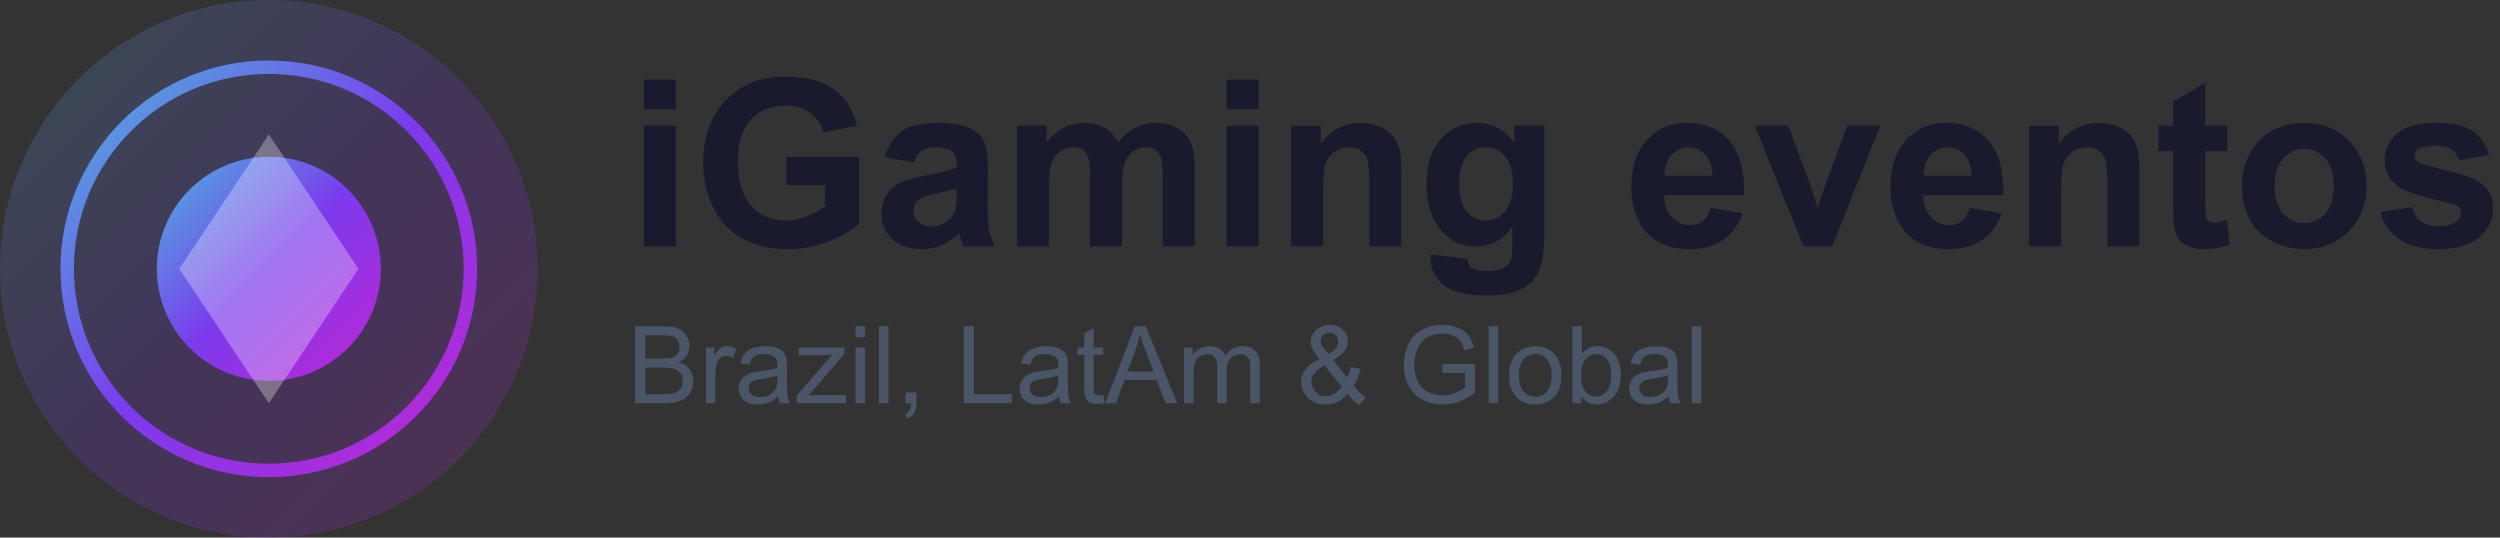 <svg width="186" height="40" viewBox="0 0 186 40" fill="none" xmlns="http://www.w3.org/2000/svg">
<rect x="0" y="0" width="186" height="40" fill="#333333" stroke="none"/>
<g clip-path="url(#clip0_4065_2)">
<path opacity="0.2" d="M20 40C31.046 40 40 31.046 40 20C40 8.954 31.046 0 20 0C8.954 0 0 8.954 0 20C0 31.046 8.954 40 20 40Z" fill="url(#paint0_linear_4065_2)"/>
<path d="M20 34.999C28.284 34.999 34.999 28.284 34.999 20C34.999 11.715 28.284 5 20 5C11.715 5 5 11.715 5 20C5 28.284 11.715 34.999 20 34.999Z" stroke="url(#paint1_linear_4065_2)"/>
<path d="M20 28.333C24.603 28.333 28.334 24.602 28.334 19.999C28.334 15.397 24.603 11.666 20 11.666C15.398 11.666 11.667 15.397 11.667 19.999C11.667 24.602 15.398 28.333 20 28.333Z" fill="url(#paint2_linear_4065_2)"/>
<path opacity="0.3" d="M13.334 20L20 10L26.667 20L20 30L13.334 20Z" fill="white"/>
<path d="M47.91 8.126V5.926H50.286V8.126H47.91ZM47.91 18.332V9.346H50.286V18.332H47.91Z" fill="#1A1A2E"/>
<path d="M58.516 13.771V11.681H63.916V16.624C63.393 17.131 62.63 17.581 61.636 17.964C60.64 18.351 59.633 18.544 58.61 18.544C57.313 18.544 56.18 18.27 55.216 17.727C54.253 17.184 53.526 16.404 53.04 15.39C52.553 14.377 52.313 13.277 52.313 12.084C52.313 10.79 52.583 9.644 53.126 8.641C53.67 7.637 54.46 6.867 55.503 6.331C56.3 5.917 57.29 5.714 58.473 5.714C60.013 5.714 61.216 6.037 62.083 6.684C62.95 7.331 63.506 8.224 63.753 9.364L61.266 9.831C61.093 9.221 60.763 8.741 60.28 8.387C59.796 8.034 59.196 7.857 58.473 7.857C57.38 7.857 56.506 8.204 55.863 8.897C55.216 9.591 54.893 10.62 54.893 11.987C54.893 13.46 55.22 14.564 55.876 15.3C56.53 16.037 57.39 16.404 58.45 16.404C58.973 16.404 59.5 16.3 60.03 16.094C60.556 15.887 61.01 15.637 61.39 15.344V13.771H58.52H58.516Z" fill="#1A1A2E"/>
<path d="M67.987 12.087L65.83 11.697C66.073 10.827 66.49 10.184 67.084 9.767C67.677 9.35 68.557 9.14 69.724 9.14C70.784 9.14 71.573 9.267 72.094 9.517C72.614 9.767 72.977 10.087 73.19 10.473C73.403 10.86 73.507 11.57 73.507 12.604L73.48 15.38C73.48 16.17 73.517 16.753 73.594 17.127C73.67 17.5 73.814 17.904 74.02 18.334H71.667C71.603 18.177 71.527 17.94 71.437 17.63C71.397 17.49 71.37 17.397 71.353 17.35C70.947 17.744 70.513 18.04 70.05 18.24C69.587 18.437 69.094 18.537 68.57 18.537C67.644 18.537 66.917 18.287 66.383 17.784C65.85 17.28 65.584 16.647 65.584 15.88C65.584 15.373 65.704 14.92 65.947 14.52C66.19 14.123 66.53 13.817 66.967 13.607C67.403 13.397 68.034 13.21 68.857 13.053C69.967 12.844 70.74 12.65 71.167 12.47V12.233C71.167 11.777 71.053 11.45 70.827 11.257C70.6 11.063 70.174 10.963 69.55 10.963C69.127 10.963 68.797 11.047 68.56 11.213C68.323 11.38 68.13 11.674 67.984 12.09L67.987 12.087ZM71.17 14.017C70.867 14.117 70.383 14.24 69.724 14.38C69.064 14.52 68.63 14.66 68.43 14.793C68.12 15.014 67.963 15.293 67.963 15.63C67.963 15.967 68.087 16.25 68.337 16.494C68.584 16.737 68.9 16.857 69.284 16.857C69.713 16.857 70.12 16.717 70.51 16.433C70.797 16.22 70.987 15.957 71.077 15.647C71.14 15.444 71.17 15.057 71.17 14.487V14.014V14.017Z" fill="#1A1A2E"/>
<path d="M75.67 9.346H77.864V10.573C78.647 9.619 79.58 9.143 80.664 9.143C81.24 9.143 81.737 9.263 82.16 9.499C82.584 9.736 82.93 10.096 83.2 10.573C83.594 10.093 84.02 9.736 84.477 9.499C84.934 9.263 85.42 9.143 85.94 9.143C86.6 9.143 87.16 9.276 87.617 9.546C88.074 9.816 88.417 10.206 88.64 10.726C88.804 11.109 88.887 11.729 88.887 12.589V18.336H86.51V13.199C86.51 12.309 86.427 11.733 86.264 11.473C86.044 11.133 85.704 10.966 85.247 10.966C84.914 10.966 84.6 11.066 84.307 11.269C84.014 11.473 83.8 11.769 83.674 12.163C83.544 12.556 83.48 13.173 83.48 14.019V18.336H81.104V13.409C81.104 12.536 81.06 11.969 80.977 11.716C80.894 11.463 80.76 11.273 80.584 11.149C80.407 11.026 80.164 10.963 79.86 10.963C79.494 10.963 79.164 11.063 78.87 11.259C78.577 11.456 78.367 11.743 78.24 12.113C78.114 12.483 78.05 13.103 78.05 13.966V18.333H75.674V9.346H75.67Z" fill="#1A1A2E"/>
<path d="M91.26 8.126V5.926H93.637V8.126H91.26ZM91.26 18.332V9.346H93.637V18.332H91.26Z" fill="#1A1A2E"/>
<path d="M104.254 18.333H101.878V13.746C101.878 12.777 101.828 12.15 101.724 11.863C101.621 11.576 101.458 11.357 101.228 11.2C100.998 11.043 100.724 10.963 100.401 10.963C99.988 10.963 99.621 11.076 99.291 11.303C98.964 11.53 98.741 11.826 98.618 12.2C98.498 12.573 98.434 13.26 98.434 14.267V18.337H96.058V9.35H98.268V10.67C99.051 9.653 100.038 9.146 101.231 9.146C101.754 9.146 102.234 9.24 102.671 9.43C103.104 9.62 103.434 9.86 103.658 10.153C103.881 10.447 104.034 10.78 104.124 11.153C104.211 11.527 104.254 12.06 104.254 12.753V18.34V18.333Z" fill="#1A1A2E"/>
<path d="M106.444 18.927L109.16 19.257C109.207 19.573 109.31 19.79 109.474 19.91C109.7 20.08 110.054 20.163 110.54 20.163C111.16 20.163 111.627 20.07 111.937 19.884C112.147 19.76 112.304 19.56 112.41 19.284C112.484 19.087 112.52 18.724 112.52 18.19V16.877C111.81 17.847 110.914 18.334 109.83 18.334C108.624 18.334 107.667 17.823 106.96 16.8C106.407 15.993 106.13 14.99 106.13 13.787C106.13 12.28 106.494 11.13 107.217 10.334C107.94 9.537 108.844 9.14 109.92 9.14C110.997 9.14 111.947 9.627 112.67 10.604V9.343H114.897V17.41C114.897 18.47 114.81 19.264 114.634 19.787C114.46 20.31 114.214 20.724 113.897 21.023C113.58 21.323 113.16 21.557 112.63 21.727C112.104 21.897 111.437 21.98 110.63 21.98C109.107 21.98 108.027 21.72 107.39 21.197C106.754 20.674 106.434 20.014 106.434 19.213C106.434 19.134 106.434 19.04 106.444 18.927ZM108.57 13.653C108.57 14.607 108.754 15.307 109.124 15.747C109.494 16.19 109.95 16.41 110.49 16.41C111.07 16.41 111.564 16.183 111.964 15.73C112.364 15.277 112.564 14.604 112.564 13.71C112.564 12.817 112.37 12.087 111.987 11.637C111.604 11.187 111.117 10.96 110.53 10.96C109.944 10.96 109.49 11.18 109.12 11.623C108.75 12.067 108.567 12.743 108.567 13.65L108.57 13.653Z" fill="#1A1A2E"/>
<path d="M127.274 15.473L129.644 15.87C129.34 16.74 128.857 17.4 128.2 17.853C127.544 18.307 126.72 18.533 125.734 18.533C124.17 18.533 123.014 18.023 122.264 17C121.67 16.183 121.374 15.15 121.374 13.903C121.374 12.413 121.764 11.247 122.54 10.403C123.317 9.56 124.304 9.137 125.494 9.137C126.83 9.137 127.887 9.577 128.66 10.46C129.434 11.343 129.804 12.697 129.77 14.517H123.81C123.827 15.223 124.02 15.77 124.387 16.163C124.754 16.557 125.21 16.75 125.757 16.75C126.13 16.75 126.444 16.65 126.697 16.447C126.95 16.243 127.144 15.917 127.274 15.463V15.473ZM127.41 13.07C127.394 12.38 127.217 11.86 126.877 11.5C126.537 11.14 126.127 10.963 125.64 10.963C125.12 10.963 124.694 11.153 124.354 11.53C124.014 11.907 123.847 12.42 123.854 13.07H127.407H127.41Z" fill="#1A1A2E"/>
<path d="M134.18 18.334L130.557 9.347H133.053L134.747 13.934L135.237 15.467C135.367 15.077 135.447 14.82 135.483 14.697C135.563 14.444 135.647 14.191 135.737 13.934L137.447 9.347H139.893L136.323 18.334H134.183H134.18Z" fill="#1A1A2E"/>
<path d="M146.553 15.473L148.923 15.87C148.619 16.74 148.136 17.4 147.48 17.853C146.823 18.307 146 18.533 145.013 18.533C143.45 18.533 142.293 18.023 141.543 17C140.95 16.183 140.653 15.15 140.653 13.903C140.653 12.413 141.043 11.247 141.819 10.403C142.596 9.56 143.583 9.137 144.773 9.137C146.11 9.137 147.166 9.577 147.94 10.46C148.713 11.343 149.083 12.697 149.049 14.517H143.089C143.106 15.223 143.3 15.77 143.666 16.163C144.033 16.557 144.489 16.75 145.036 16.75C145.409 16.75 145.723 16.65 145.976 16.447C146.229 16.243 146.423 15.917 146.553 15.463V15.473ZM146.69 13.07C146.673 12.38 146.496 11.86 146.156 11.5C145.816 11.14 145.406 10.963 144.92 10.963C144.4 10.963 143.973 11.153 143.633 11.53C143.293 11.907 143.126 12.42 143.133 13.07H146.686H146.69Z" fill="#1A1A2E"/>
<path d="M159.164 18.333H156.788V13.746C156.788 12.777 156.738 12.15 156.634 11.863C156.531 11.576 156.368 11.357 156.138 11.2C155.908 11.043 155.634 10.963 155.311 10.963C154.898 10.963 154.531 11.076 154.201 11.303C153.874 11.53 153.651 11.826 153.528 12.2C153.404 12.573 153.344 13.26 153.344 14.267V18.337H150.968V9.35H153.178V10.67C153.961 9.653 154.948 9.146 156.141 9.146C156.664 9.146 157.144 9.24 157.581 9.43C158.014 9.62 158.344 9.86 158.568 10.153C158.791 10.447 158.944 10.78 159.034 11.153C159.124 11.527 159.164 12.06 159.164 12.753V18.34V18.333Z" fill="#1A1A2E"/>
<path d="M165.697 9.346V11.243H164.07V14.866C164.07 15.6 164.087 16.026 164.117 16.149C164.147 16.273 164.217 16.369 164.327 16.45C164.437 16.529 164.57 16.57 164.73 16.57C164.95 16.57 165.27 16.493 165.687 16.34L165.89 18.186C165.337 18.423 164.71 18.543 164.01 18.543C163.58 18.543 163.193 18.47 162.85 18.326C162.507 18.183 162.253 17.996 162.093 17.766C161.933 17.536 161.82 17.23 161.76 16.84C161.71 16.563 161.683 16.006 161.683 15.163V11.243H160.59V9.346H161.683V7.56L164.07 6.173V9.346H165.697Z" fill="#1A1A2E"/>
<path d="M166.797 13.713C166.797 12.923 166.991 12.159 167.381 11.419C167.771 10.679 168.321 10.116 169.034 9.726C169.747 9.336 170.544 9.143 171.424 9.143C172.784 9.143 173.897 9.583 174.767 10.466C175.637 11.349 176.071 12.466 176.071 13.813C176.071 15.159 175.631 16.299 174.754 17.193C173.877 18.086 172.771 18.533 171.441 18.533C170.617 18.533 169.831 18.346 169.084 17.973C168.337 17.599 167.767 17.056 167.377 16.336C166.987 15.616 166.794 14.739 166.794 13.709L166.797 13.713ZM169.237 13.839C169.237 14.729 169.447 15.413 169.871 15.886C170.294 16.359 170.814 16.596 171.437 16.596C172.061 16.596 172.577 16.359 172.997 15.886C173.417 15.413 173.627 14.723 173.627 13.819C173.627 12.916 173.417 12.263 172.997 11.789C172.577 11.316 172.057 11.079 171.437 11.079C170.817 11.079 170.294 11.316 169.871 11.789C169.447 12.263 169.237 12.946 169.237 13.836V13.839Z" fill="#1A1A2E"/>
<path d="M177.097 15.77L179.484 15.407C179.584 15.87 179.79 16.22 180.1 16.46C180.41 16.7 180.844 16.82 181.404 16.82C182.017 16.82 182.48 16.707 182.79 16.48C183 16.323 183.104 16.11 183.104 15.847C183.104 15.667 183.047 15.517 182.934 15.397C182.814 15.284 182.55 15.18 182.137 15.084C180.217 14.66 179.004 14.274 178.49 13.924C177.78 13.437 177.424 12.764 177.424 11.9C177.424 11.12 177.73 10.467 178.347 9.937C178.96 9.407 179.917 9.14 181.207 9.14C182.497 9.14 183.35 9.34 183.95 9.74C184.547 10.14 184.96 10.733 185.187 11.517L182.944 11.93C182.847 11.58 182.667 11.313 182.397 11.127C182.127 10.94 181.747 10.847 181.25 10.847C180.624 10.847 180.177 10.934 179.904 11.11C179.724 11.233 179.634 11.393 179.634 11.594C179.634 11.764 179.714 11.907 179.87 12.024C180.084 12.18 180.827 12.403 182.094 12.694C183.36 12.983 184.244 13.334 184.747 13.75C185.244 14.174 185.49 14.764 185.49 15.52C185.49 16.343 185.147 17.053 184.457 17.643C183.767 18.237 182.75 18.534 181.4 18.534C180.177 18.534 179.207 18.284 178.494 17.79C177.78 17.297 177.314 16.62 177.094 15.767L177.097 15.77Z" fill="#1A1A2E"/>
<path d="M47.253 29.999V24.273H49.403C49.84 24.273 50.193 24.329 50.457 24.446C50.72 24.562 50.927 24.739 51.077 24.983C51.227 25.226 51.3 25.476 51.3 25.739C51.3 25.983 51.233 26.216 51.1 26.429C50.967 26.642 50.767 26.819 50.5 26.953C50.847 27.052 51.113 27.226 51.3 27.473C51.487 27.719 51.58 28.006 51.58 28.339C51.58 28.606 51.523 28.856 51.41 29.086C51.297 29.316 51.157 29.492 50.99 29.619C50.823 29.746 50.613 29.839 50.363 29.902C50.113 29.966 49.803 29.999 49.44 29.999H47.257H47.253ZM48.01 26.679H49.247C49.583 26.679 49.823 26.656 49.97 26.613C50.163 26.556 50.307 26.459 50.407 26.326C50.507 26.192 50.553 26.026 50.553 25.826C50.553 25.636 50.507 25.469 50.417 25.323C50.327 25.176 50.197 25.079 50.027 25.026C49.857 24.973 49.567 24.946 49.157 24.946H48.013V26.676L48.01 26.679ZM48.01 29.323H49.437C49.68 29.323 49.853 29.312 49.953 29.296C50.127 29.266 50.273 29.212 50.39 29.139C50.507 29.066 50.603 28.959 50.68 28.819C50.757 28.679 50.793 28.519 50.793 28.336C50.793 28.122 50.74 27.936 50.63 27.779C50.52 27.622 50.37 27.512 50.173 27.446C49.977 27.379 49.7 27.349 49.337 27.349H48.013V29.319L48.01 29.323Z" fill="#4A5568"/>
<path d="M52.523 29.999V25.849H53.157V26.479C53.317 26.186 53.467 25.992 53.603 25.896C53.74 25.799 53.89 25.756 54.053 25.756C54.29 25.756 54.53 25.832 54.777 25.983L54.533 26.636C54.36 26.536 54.19 26.483 54.017 26.483C53.863 26.483 53.723 26.529 53.603 26.622C53.483 26.716 53.393 26.843 53.34 27.006C53.263 27.256 53.223 27.529 53.223 27.826V29.999H52.52H52.523Z" fill="#4A5568"/>
<path d="M57.9 29.487C57.64 29.707 57.39 29.864 57.147 29.957C56.903 30.05 56.647 30.094 56.37 30.094C55.913 30.094 55.563 29.984 55.32 29.76C55.077 29.537 54.953 29.254 54.953 28.907C54.953 28.704 55 28.517 55.093 28.35C55.187 28.184 55.306 28.047 55.456 27.947C55.606 27.847 55.776 27.767 55.963 27.717C56.1 27.68 56.31 27.647 56.59 27.61C57.157 27.544 57.577 27.46 57.843 27.367C57.843 27.27 57.846 27.21 57.846 27.184C57.846 26.897 57.78 26.697 57.647 26.577C57.467 26.417 57.2 26.34 56.846 26.34C56.517 26.34 56.273 26.397 56.113 26.514C55.953 26.63 55.84 26.834 55.763 27.13L55.077 27.037C55.14 26.744 55.243 26.504 55.386 26.324C55.53 26.144 55.736 26.004 56.007 25.907C56.276 25.81 56.59 25.76 56.947 25.76C57.303 25.76 57.59 25.8 57.81 25.887C58.03 25.974 58.193 26.074 58.297 26.2C58.4 26.327 58.473 26.487 58.517 26.68C58.54 26.8 58.553 27.017 58.553 27.33V28.267C58.553 28.92 58.566 29.334 58.596 29.507C58.627 29.68 58.687 29.847 58.773 30.004H58.04C57.967 29.857 57.92 29.687 57.9 29.49V29.487ZM57.843 27.917C57.587 28.02 57.206 28.11 56.693 28.184C56.403 28.224 56.2 28.274 56.08 28.324C55.96 28.374 55.867 28.45 55.803 28.554C55.74 28.657 55.706 28.764 55.706 28.887C55.706 29.074 55.776 29.23 55.92 29.357C56.063 29.484 56.27 29.544 56.543 29.544C56.816 29.544 57.056 29.484 57.267 29.367C57.477 29.25 57.633 29.087 57.73 28.88C57.806 28.72 57.843 28.487 57.843 28.177V27.92V27.917Z" fill="#4A5568"/>
<path d="M59.273 30V29.43L61.913 26.4C61.613 26.416 61.35 26.423 61.12 26.423H59.43V25.853H62.82V26.316L60.573 28.95L60.14 29.43C60.457 29.406 60.75 29.393 61.027 29.393H62.943V30H59.27H59.273Z" fill="#4A5568"/>
<path d="M63.647 25.082V24.273H64.35V25.082H63.647ZM63.647 29.999V25.849H64.35V29.999H63.647Z" fill="#4A5568"/>
<path d="M65.403 29.999V24.273H66.106V29.999H65.403Z" fill="#4A5568"/>
<path d="M67.38 30V29.2H68.18V30C68.18 30.293 68.126 30.533 68.023 30.713C67.92 30.893 67.753 31.033 67.526 31.133L67.33 30.833C67.48 30.766 67.586 30.673 67.656 30.546C67.726 30.42 67.766 30.24 67.773 30.003H67.373L67.38 30Z" fill="#4A5568"/>
<path d="M71.704 29.999V24.273H72.46V29.323H75.28V29.999H71.704Z" fill="#4A5568"/>
<path d="M78.8 29.487C78.54 29.707 78.29 29.864 78.046 29.957C77.803 30.05 77.546 30.094 77.27 30.094C76.813 30.094 76.463 29.984 76.22 29.76C75.976 29.537 75.853 29.254 75.853 28.907C75.853 28.704 75.9 28.517 75.993 28.35C76.086 28.184 76.206 28.047 76.356 27.947C76.506 27.847 76.676 27.767 76.863 27.717C77 27.68 77.21 27.647 77.49 27.61C78.056 27.544 78.476 27.46 78.743 27.367C78.743 27.27 78.746 27.21 78.746 27.184C78.746 26.897 78.68 26.697 78.546 26.577C78.366 26.417 78.1 26.34 77.746 26.34C77.416 26.34 77.173 26.397 77.013 26.514C76.853 26.63 76.74 26.834 76.663 27.13L75.976 27.037C76.04 26.744 76.143 26.504 76.286 26.324C76.43 26.144 76.636 26.004 76.906 25.907C77.176 25.81 77.49 25.76 77.846 25.76C78.203 25.76 78.49 25.8 78.71 25.887C78.93 25.974 79.093 26.074 79.196 26.2C79.3 26.327 79.373 26.487 79.416 26.68C79.44 26.8 79.453 27.017 79.453 27.33V28.267C79.453 28.92 79.466 29.334 79.496 29.507C79.526 29.68 79.586 29.847 79.673 30.004H78.94C78.866 29.857 78.82 29.687 78.8 29.49V29.487ZM78.74 27.917C78.483 28.02 78.103 28.11 77.59 28.184C77.3 28.224 77.096 28.274 76.976 28.324C76.856 28.374 76.763 28.45 76.7 28.554C76.636 28.657 76.603 28.764 76.603 28.887C76.603 29.074 76.673 29.23 76.816 29.357C76.96 29.484 77.166 29.544 77.44 29.544C77.713 29.544 77.953 29.484 78.163 29.367C78.373 29.25 78.53 29.087 78.626 28.88C78.703 28.72 78.74 28.487 78.74 28.177V27.92V27.917Z" fill="#4A5568"/>
<path d="M82.077 29.37L82.177 29.99C81.98 30.03 81.803 30.053 81.647 30.053C81.39 30.053 81.193 30.013 81.053 29.933C80.913 29.853 80.813 29.747 80.757 29.613C80.7 29.48 80.67 29.207 80.67 28.783V26.397H80.153V25.85H80.67V24.823L81.37 24.4V25.85H82.077V26.397H81.37V28.823C81.37 29.023 81.383 29.153 81.407 29.21C81.43 29.267 81.473 29.313 81.527 29.347C81.58 29.38 81.663 29.397 81.767 29.397C81.843 29.397 81.947 29.387 82.077 29.37Z" fill="#4A5568"/>
<path d="M82.227 29.999L84.427 24.273H85.243L87.587 29.999H86.723L86.057 28.266H83.663L83.033 29.999H82.23H82.227ZM83.877 27.649H85.817L85.22 26.062C85.037 25.579 84.903 25.186 84.813 24.876C84.74 25.242 84.637 25.609 84.503 25.969L83.873 27.649H83.877Z" fill="#4A5568"/>
<path d="M88.1 29.999V25.849H88.73V26.433C88.86 26.229 89.033 26.066 89.25 25.942C89.467 25.819 89.713 25.756 89.987 25.756C90.293 25.756 90.547 25.819 90.743 25.946C90.94 26.073 91.08 26.253 91.16 26.483C91.487 25.999 91.917 25.756 92.44 25.756C92.85 25.756 93.167 25.869 93.39 26.099C93.613 26.329 93.723 26.679 93.723 27.152V29.999H93.023V27.386C93.023 27.106 93 26.902 92.953 26.779C92.907 26.656 92.827 26.556 92.707 26.479C92.587 26.402 92.447 26.366 92.283 26.366C91.99 26.366 91.75 26.462 91.557 26.656C91.363 26.849 91.267 27.159 91.267 27.586V29.996H90.563V27.299C90.563 26.986 90.507 26.753 90.39 26.596C90.273 26.439 90.087 26.363 89.827 26.363C89.63 26.363 89.447 26.416 89.277 26.519C89.107 26.622 88.987 26.776 88.91 26.976C88.833 27.176 88.797 27.466 88.797 27.843V29.996H88.093L88.1 29.999Z" fill="#4A5568"/>
<path d="M100.261 29.323C100.028 29.579 99.778 29.773 99.504 29.903C99.231 30.033 98.934 30.096 98.618 30.096C98.031 30.096 97.568 29.899 97.224 29.503C96.944 29.179 96.808 28.819 96.808 28.419C96.808 28.066 96.921 27.746 97.151 27.459C97.381 27.173 97.721 26.923 98.171 26.706C97.914 26.409 97.741 26.169 97.654 25.983C97.568 25.796 97.524 25.619 97.524 25.446C97.524 25.103 97.658 24.803 97.928 24.549C98.198 24.296 98.538 24.169 98.944 24.169C99.351 24.169 99.654 24.289 99.904 24.529C100.154 24.769 100.278 25.056 100.278 25.393C100.278 25.936 99.918 26.403 99.194 26.786L100.221 28.096C100.338 27.866 100.428 27.603 100.494 27.299L101.224 27.456C101.098 27.956 100.931 28.366 100.718 28.689C100.981 29.039 101.278 29.333 101.611 29.569L101.138 30.129C100.854 29.946 100.561 29.676 100.258 29.319L100.261 29.323ZM99.821 28.769L98.531 27.173C98.151 27.399 97.894 27.609 97.761 27.803C97.628 27.996 97.561 28.189 97.561 28.379C97.561 28.613 97.654 28.853 97.838 29.103C98.021 29.353 98.284 29.476 98.624 29.476C98.834 29.476 99.054 29.409 99.278 29.279C99.501 29.149 99.684 28.979 99.818 28.769H99.821ZM98.831 26.339C99.134 26.159 99.334 26.003 99.424 25.866C99.514 25.729 99.558 25.579 99.558 25.416C99.558 25.219 99.494 25.063 99.371 24.936C99.248 24.809 99.094 24.749 98.908 24.749C98.721 24.749 98.561 24.809 98.434 24.933C98.308 25.056 98.244 25.206 98.244 25.383C98.244 25.473 98.268 25.563 98.314 25.663C98.361 25.763 98.428 25.863 98.521 25.973L98.834 26.336L98.831 26.339Z" fill="#4A5568"/>
<path d="M107.316 27.752V27.079H109.743V29.199C109.37 29.496 108.986 29.719 108.59 29.869C108.193 30.019 107.786 30.092 107.37 30.092C106.806 30.092 106.296 29.972 105.836 29.732C105.376 29.492 105.03 29.142 104.796 28.689C104.563 28.236 104.446 27.726 104.446 27.162C104.446 26.599 104.563 26.086 104.796 25.602C105.03 25.119 105.366 24.759 105.803 24.526C106.24 24.292 106.743 24.176 107.316 24.176C107.73 24.176 108.106 24.242 108.44 24.376C108.773 24.509 109.036 24.696 109.226 24.936C109.416 25.176 109.56 25.489 109.66 25.872L108.976 26.059C108.89 25.766 108.783 25.539 108.656 25.372C108.53 25.206 108.346 25.072 108.11 24.972C107.873 24.872 107.61 24.822 107.32 24.822C106.973 24.822 106.673 24.876 106.42 24.979C106.166 25.082 105.963 25.222 105.81 25.396C105.656 25.569 105.533 25.756 105.45 25.962C105.303 26.316 105.23 26.699 105.23 27.116C105.23 27.626 105.316 28.052 105.493 28.396C105.67 28.739 105.923 28.996 106.26 29.162C106.596 29.329 106.953 29.412 107.33 29.412C107.656 29.412 107.98 29.349 108.29 29.222C108.6 29.096 108.84 28.962 109 28.819V27.752H107.316Z" fill="#4A5568"/>
<path d="M110.753 29.999V24.273H111.457V29.999H110.753Z" fill="#4A5568"/>
<path d="M112.283 27.927C112.283 27.16 112.497 26.59 112.923 26.22C113.28 25.914 113.717 25.76 114.227 25.76C114.797 25.76 115.263 25.947 115.627 26.32C115.99 26.694 116.17 27.21 116.17 27.87C116.17 28.404 116.09 28.824 115.93 29.13C115.77 29.437 115.537 29.674 115.23 29.844C114.923 30.014 114.59 30.097 114.227 30.097C113.647 30.097 113.177 29.91 112.82 29.537C112.463 29.164 112.283 28.627 112.283 27.927ZM113.007 27.927C113.007 28.457 113.123 28.857 113.353 29.12C113.583 29.384 113.877 29.517 114.227 29.517C114.577 29.517 114.867 29.384 115.097 29.117C115.327 28.85 115.443 28.447 115.443 27.904C115.443 27.39 115.327 27 115.093 26.737C114.86 26.474 114.57 26.34 114.223 26.34C113.877 26.34 113.58 26.47 113.35 26.734C113.12 26.997 113.003 27.394 113.003 27.924L113.007 27.927Z" fill="#4A5568"/>
<path d="M117.644 29.999H116.99V24.273H117.694V26.316C117.99 25.942 118.37 25.756 118.83 25.756C119.087 25.756 119.327 25.806 119.554 25.909C119.78 26.012 119.97 26.156 120.117 26.343C120.264 26.529 120.38 26.753 120.464 27.016C120.547 27.279 120.59 27.559 120.59 27.859C120.59 28.569 120.414 29.119 120.064 29.509C119.714 29.899 119.29 30.093 118.797 30.093C118.304 30.093 117.924 29.889 117.644 29.479V29.999ZM117.637 27.892C117.637 28.389 117.704 28.749 117.84 28.969C118.06 29.332 118.36 29.512 118.74 29.512C119.047 29.512 119.314 29.379 119.537 29.113C119.76 28.846 119.874 28.449 119.874 27.919C119.874 27.389 119.767 26.979 119.55 26.719C119.334 26.459 119.077 26.332 118.77 26.332C118.464 26.332 118.197 26.466 117.974 26.733C117.75 26.999 117.637 27.386 117.637 27.889V27.892Z" fill="#4A5568"/>
<path d="M124.15 29.487C123.89 29.707 123.64 29.864 123.397 29.957C123.154 30.05 122.897 30.094 122.62 30.094C122.164 30.094 121.814 29.984 121.57 29.76C121.327 29.537 121.204 29.254 121.204 28.907C121.204 28.704 121.25 28.517 121.344 28.35C121.437 28.184 121.557 28.047 121.707 27.947C121.857 27.847 122.027 27.767 122.214 27.717C122.35 27.68 122.56 27.647 122.84 27.61C123.407 27.544 123.827 27.46 124.094 27.367C124.094 27.27 124.097 27.21 124.097 27.184C124.097 26.897 124.03 26.697 123.897 26.577C123.717 26.417 123.45 26.34 123.097 26.34C122.767 26.34 122.524 26.397 122.364 26.514C122.204 26.63 122.09 26.834 122.014 27.13L121.327 27.037C121.39 26.744 121.494 26.504 121.637 26.324C121.78 26.144 121.987 26.004 122.257 25.907C122.527 25.81 122.84 25.76 123.197 25.76C123.554 25.76 123.84 25.8 124.06 25.887C124.28 25.974 124.444 26.074 124.547 26.2C124.65 26.327 124.724 26.487 124.767 26.68C124.79 26.8 124.804 27.017 124.804 27.33V28.267C124.804 28.92 124.817 29.334 124.847 29.507C124.877 29.68 124.937 29.847 125.024 30.004H124.29C124.217 29.857 124.17 29.687 124.15 29.49V29.487ZM124.094 27.917C123.837 28.02 123.457 28.11 122.944 28.184C122.654 28.224 122.45 28.274 122.33 28.324C122.21 28.374 122.117 28.45 122.054 28.554C121.99 28.657 121.957 28.764 121.957 28.887C121.957 29.074 122.027 29.23 122.17 29.357C122.314 29.484 122.52 29.544 122.794 29.544C123.067 29.544 123.307 29.484 123.517 29.367C123.727 29.25 123.884 29.087 123.98 28.88C124.057 28.72 124.094 28.487 124.094 28.177V27.92V27.917Z" fill="#4A5568"/>
<path d="M125.877 29.999V24.273H126.581V29.999H125.877Z" fill="#4A5568"/>
</g>
<defs>
<linearGradient id="paint0_linear_4065_2" x1="-0.2" y1="-0.073" x2="39.8" y2="39.927" gradientUnits="userSpaceOnUse">
<stop stop-color="#4CB5DD"/>
<stop offset="0.5" stop-color="#7C3AED"/>
<stop offset="1" stop-color="#C026D3"/>
</linearGradient>
<linearGradient id="paint1_linear_4065_2" x1="5" y1="5.113" x2="34.999" y2="35.113" gradientUnits="userSpaceOnUse">
<stop stop-color="#4CB5DD"/>
<stop offset="0.5" stop-color="#7C3AED"/>
<stop offset="1" stop-color="#C026D3"/>
</linearGradient>
<linearGradient id="paint2_linear_4065_2" x1="11.667" y1="11.693" x2="28.334" y2="28.359" gradientUnits="userSpaceOnUse">
<stop stop-color="#4CB5DD"/>
<stop offset="0.5" stop-color="#7C3AED"/>
<stop offset="1" stop-color="#C026D3"/>
</linearGradient>
<clipPath id="clip0_4065_2">
<rect width="185.493" height="40" fill="white"/>
</clipPath>
</defs>
</svg>
